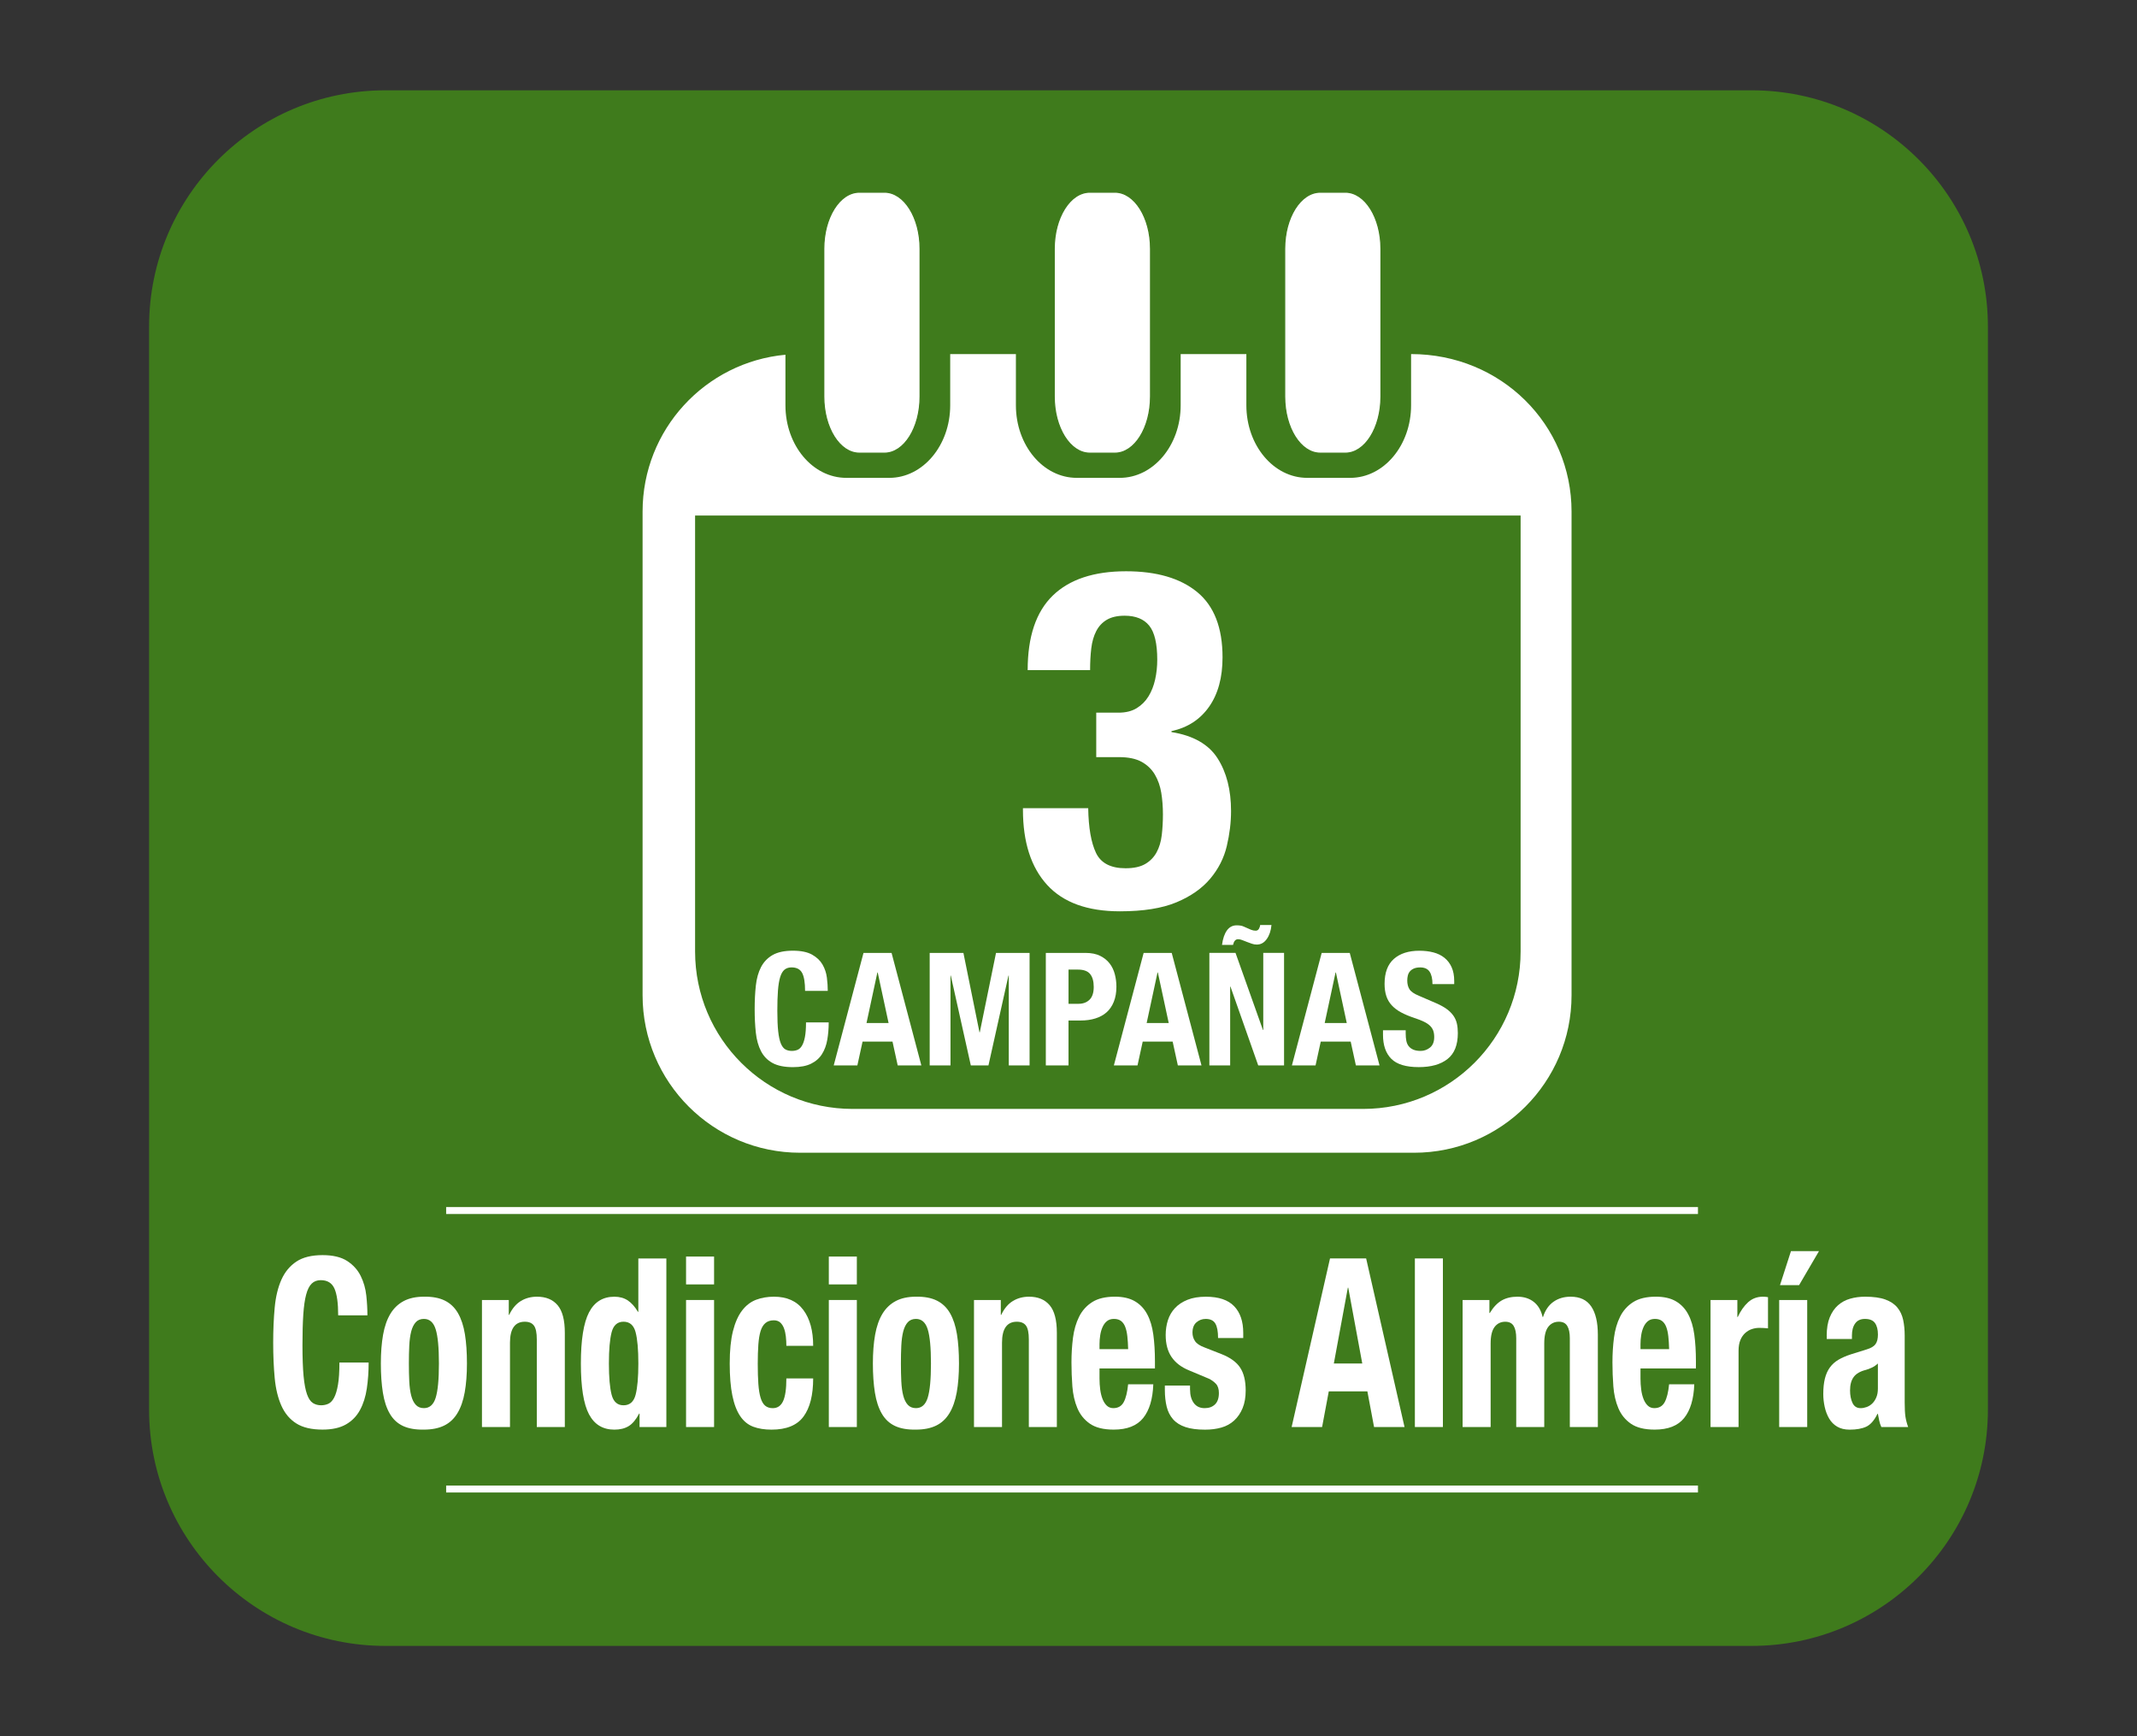 <?xml version="1.0" encoding="UTF-8"?>
<svg id="a" data-name="Capa 1" xmlns="http://www.w3.org/2000/svg" viewBox="0 0 160 130">
  <rect x="0" y="0" width="160" height="130" fill="#333333" stroke="none"/>
  <g id="b" data-name="3 campañas almeria">
    <g>
      <path d="M28.851,6.762h102.298c9.762,0,17.688,7.926,17.688,17.688v81.1c0,9.762-7.926,17.688-17.688,17.688H28.849c-9.761,0-17.686-7.925-17.686-17.686V24.45c0-9.762,7.926-17.688,17.688-17.688Z" style="fill: #3f7b1c; stroke-width: 0px;"/>
      <g>
        <path d="M25.04,96.48c-.188-.418-.53-.627-1.026-.627-.273,0-.5.085-.676.256-.178.171-.317.448-.418.831-.102.383-.172.884-.213,1.503-.041.618-.061,1.376-.061,2.271,0,.955.028,1.727.083,2.316.056.589.142,1.046.258,1.37s.264.542.441.653c.177.112.383.168.616.168.193,0,.373-.038.54-.114.167-.077.312-.23.433-.46s.218-.554.289-.973c.071-.418.106-.969.106-1.652h2.189c0,.684-.046,1.332-.137,1.944-.091.613-.261,1.149-.51,1.609-.249.459-.598.819-1.049,1.078-.451.259-1.037.389-1.756.389-.821,0-1.475-.153-1.961-.46-.487-.306-.859-.748-1.118-1.325-.258-.578-.426-1.268-.502-2.068-.076-.802-.114-1.686-.114-2.652,0-.955.038-1.836.114-2.643.076-.808.244-1.5.502-2.078.258-.577.631-1.027,1.118-1.353.486-.323,1.14-.485,1.961-.485.781,0,1.396.147,1.848.441.451.295.788.669,1.011,1.123.223.454.362.942.418,1.467.056.525.083,1.017.083,1.477h-2.189c0-.919-.094-1.588-.281-2.007Z" style="fill: #fff; stroke-width: 0px;"/>
        <path d="M28.682,99.937c.112-.625.294-1.146.547-1.565.253-.418.585-.736.996-.954s.915-.327,1.513-.327c.628-.012,1.15.086,1.566.292s.745.521.988.945c.244.425.416.949.517,1.573.101.625.152,1.355.152,2.192,0,.813-.056,1.532-.167,2.157-.112.625-.294,1.146-.547,1.564s-.585.728-.996.928c-.41.2-.915.301-1.513.301-.628.012-1.15-.079-1.566-.273-.416-.195-.745-.501-.988-.92-.243-.418-.416-.942-.517-1.573s-.152-1.358-.152-2.184c0-.813.056-1.532.167-2.156ZM30.643,103.437c.021.413.068.767.145,1.061.076.295.19.524.342.689.152.165.354.248.608.248.426,0,.72-.26.882-.778s.243-1.373.243-2.563-.081-2.045-.243-2.563-.456-.777-.882-.777c-.253,0-.456.082-.608.247-.152.165-.266.396-.342.689-.076.295-.124.648-.145,1.061-.021.413-.03.86-.03,1.344s.01.932.03,1.344Z" style="fill: #fff; stroke-width: 0px;"/>
        <path d="M38.093,97.338v1.114h.03c.223-.472.512-.816.867-1.034.354-.218.76-.327,1.216-.327.669,0,1.183.212,1.543.637.36.424.54,1.113.54,2.068v7.054h-2.098v-6.559c0-.495-.071-.84-.213-1.034-.142-.195-.37-.292-.685-.292-.74,0-1.11.524-1.11,1.573v6.312h-2.098v-9.512h2.007Z" style="fill: #fff; stroke-width: 0px;"/>
        <path d="M47.854,105.842c-.233.448-.494.761-.783.938-.289.177-.646.265-1.072.265-.861,0-1.495-.383-1.9-1.149-.405-.766-.608-2.033-.608-3.801s.203-3.043.608-3.827,1.039-1.176,1.9-1.176c.396,0,.732.095,1.011.282.279.189.53.472.752.849h.031v-3.995h2.098v12.623h-2.007v-1.008h-.03ZM45.794,104.436c.137.524.433.786.89.786.466,0,.768-.262.904-.786.137-.524.206-1.306.206-2.343s-.068-1.817-.206-2.343c-.137-.523-.438-.786-.904-.786-.457,0-.753.263-.89.786-.137.525-.205,1.306-.205,2.343s.068,1.818.205,2.343Z" style="fill: #fff; stroke-width: 0px;"/>
        <path d="M53.464,94.085v2.086h-2.098v-2.086h2.098ZM53.464,97.338v9.512h-2.098v-9.512h2.098Z" style="fill: #fff; stroke-width: 0px;"/>
        <path d="M58.839,100.078c-.025-.224-.071-.427-.137-.609s-.16-.33-.281-.442c-.122-.111-.284-.168-.486-.168-.254,0-.461.068-.624.203-.162.136-.284.336-.365.602-.082.265-.137.601-.167,1.008-.03.406-.045.887-.045,1.44,0,.59.015,1.094.045,1.512.03.419.086.764.167,1.034.081.271.195.469.342.593.147.123.337.186.57.186.354,0,.613-.177.775-.53s.243-.92.243-1.697h2.007c0,1.249-.241,2.201-.722,2.854-.481.654-1.28.981-2.395.981-.527,0-.986-.073-1.376-.221s-.714-.412-.973-.796c-.258-.383-.454-.896-.585-1.538-.132-.642-.197-1.44-.197-2.396,0-.978.081-1.788.243-2.431.162-.643.39-1.155.684-1.538s.644-.651,1.049-.805c.405-.153.851-.229,1.338-.229.973,0,1.705.33,2.197.99s.737,1.556.737,2.687h-2.007c0-.235-.013-.465-.038-.689Z" style="fill: #fff; stroke-width: 0px;"/>
        <path d="M64.153,94.085v2.086h-2.098v-2.086h2.098ZM64.153,97.338v9.512h-2.098v-9.512h2.098Z" style="fill: #fff; stroke-width: 0px;"/>
        <path d="M65.521,99.937c.112-.625.294-1.146.547-1.565.253-.418.585-.736.996-.954s.915-.327,1.513-.327c.628-.012,1.15.086,1.566.292s.745.521.988.945c.244.425.416.949.517,1.573.101.625.152,1.355.152,2.192,0,.813-.056,1.532-.167,2.157-.112.625-.294,1.146-.547,1.564s-.585.728-.996.928c-.41.2-.915.301-1.513.301-.628.012-1.15-.079-1.566-.273-.416-.195-.745-.501-.988-.92-.243-.418-.416-.942-.517-1.573s-.152-1.358-.152-2.184c0-.813.056-1.532.167-2.156ZM67.482,103.437c.021.413.068.767.145,1.061.076.295.19.524.342.689.152.165.354.248.608.248.426,0,.72-.26.882-.778s.243-1.373.243-2.563-.081-2.045-.243-2.563-.456-.777-.882-.777c-.253,0-.456.082-.608.247-.152.165-.266.396-.342.689-.076.295-.124.648-.145,1.061-.021.413-.03.86-.03,1.344s.01.932.03,1.344Z" style="fill: #fff; stroke-width: 0px;"/>
        <path d="M74.932,97.338v1.114h.03c.223-.472.512-.816.867-1.034.354-.218.76-.327,1.216-.327.669,0,1.183.212,1.543.637.36.424.54,1.113.54,2.068v7.054h-2.098v-6.559c0-.495-.071-.84-.213-1.034-.142-.195-.37-.292-.685-.292-.74,0-1.11.524-1.11,1.573v6.312h-2.098v-9.512h2.007Z" style="fill: #fff; stroke-width: 0px;"/>
        <path d="M82.322,103.225c0,.282.018.557.053.822.035.265.093.501.175.707.081.206.188.371.319.495.131.123.293.186.486.186.354,0,.613-.147.775-.442.162-.294.274-.742.334-1.344h1.885c-.041,1.108-.294,1.951-.76,2.528-.466.578-1.201.866-2.205.866-.76,0-1.353-.147-1.779-.441-.426-.295-.74-.684-.942-1.167-.203-.483-.327-1.025-.373-1.627-.046-.601-.068-1.202-.068-1.803,0-.637.038-1.25.114-1.839s.228-1.114.456-1.573c.228-.46.555-.825.981-1.097.426-.271.993-.406,1.703-.406.608,0,1.107.115,1.498.345s.697.554.92.973c.223.418.375.925.456,1.52.081.596.122,1.259.122,1.989v.548h-4.15v.761ZM84.405,100.052c-.031-.276-.084-.513-.16-.707-.076-.194-.183-.342-.319-.442-.137-.1-.312-.149-.525-.149-.212,0-.388.056-.524.168-.137.111-.246.259-.327.441-.082.183-.14.387-.175.61-.036.224-.053.448-.053.672v.371h2.144c-.01-.365-.03-.687-.061-.964Z" style="fill: #fff; stroke-width: 0px;"/>
        <path d="M89.102,104.057c0,.412.094.745.281.998.188.254.458.381.813.381.324,0,.583-.095.775-.283s.289-.472.289-.849c0-.307-.076-.539-.228-.698-.152-.159-.33-.285-.532-.38l-1.475-.619c-.578-.235-1.014-.568-1.308-.999-.294-.43-.441-.98-.441-1.652,0-.39.056-.758.167-1.105s.289-.651.532-.91c.243-.26.555-.466.935-.619.38-.153.839-.229,1.376-.229.953,0,1.657.235,2.113.707s.684,1.138.684,1.998v.389h-1.885c0-.495-.068-.857-.205-1.087-.137-.23-.378-.345-.722-.345-.264,0-.494.085-.692.256s-.296.428-.296.77c0,.235.063.447.19.636.127.189.367.348.722.478l1.262.495c.659.26,1.125.599,1.398,1.017.274.419.411.987.411,1.706,0,.507-.076.945-.228,1.317-.152.371-.362.681-.631.928-.269.248-.588.425-.958.53-.37.106-.778.159-1.224.159-.588,0-1.077-.064-1.467-.194-.391-.13-.7-.324-.928-.583-.228-.26-.388-.575-.479-.946-.091-.371-.137-.787-.137-1.246v-.336h1.885v.318Z" style="fill: #fff; stroke-width: 0px;"/>
        <path d="M102.285,94.226l2.874,12.623h-2.281l-.501-2.67h-2.889l-.501,2.67h-2.281l2.874-12.623h2.707ZM101.995,102.094l-1.049-5.675h-.031l-1.049,5.675h2.128Z" style="fill: #fff; stroke-width: 0px;"/>
        <path d="M108.032,94.226v12.623h-2.098v-12.623h2.098Z" style="fill: #fff; stroke-width: 0px;"/>
        <path d="M111.514,97.338v.973h.03c.263-.436.56-.748.889-.938.33-.188.723-.282,1.179-.282.486,0,.894.13,1.224.389.33.26.55.637.662,1.132h.03c.162-.507.423-.887.783-1.141.359-.253.788-.38,1.285-.38.699,0,1.214.244,1.543.733.33.489.494,1.193.494,2.113v6.912h-2.098v-6.647c0-.4-.063-.707-.19-.919-.127-.213-.337-.318-.631-.318-.334,0-.601.13-.798.389-.198.26-.296.672-.296,1.237v6.259h-2.098v-6.647c0-.4-.063-.707-.19-.919-.127-.213-.337-.318-.631-.318-.334,0-.601.13-.798.389-.198.26-.297.672-.297,1.237v6.259h-2.098v-9.512h2.007Z" style="fill: #fff; stroke-width: 0px;"/>
        <path d="M122.826,103.225c0,.282.018.557.053.822.035.265.093.501.175.707.081.206.188.371.319.495.131.123.293.186.486.186.354,0,.613-.147.775-.442.162-.294.274-.742.334-1.344h1.885c-.041,1.108-.294,1.951-.76,2.528-.466.578-1.201.866-2.205.866-.76,0-1.353-.147-1.779-.441-.426-.295-.74-.684-.942-1.167-.203-.483-.327-1.025-.373-1.627-.046-.601-.068-1.202-.068-1.803,0-.637.038-1.25.114-1.839s.228-1.114.456-1.573c.228-.46.555-.825.981-1.097.426-.271.993-.406,1.703-.406.608,0,1.107.115,1.498.345s.697.554.92.973c.223.418.375.925.456,1.52.081.596.122,1.259.122,1.989v.548h-4.15v.761ZM124.909,100.052c-.031-.276-.084-.513-.16-.707-.076-.194-.183-.342-.319-.442-.137-.1-.312-.149-.525-.149-.212,0-.388.056-.524.168-.137.111-.246.259-.327.441-.082.183-.14.387-.175.61-.036.224-.053.448-.053.672v.371h2.144c-.01-.365-.03-.687-.061-.964Z" style="fill: #fff; stroke-width: 0px;"/>
        <path d="M130.078,97.338v1.273h.03c.213-.46.471-.828.775-1.105.304-.276.674-.415,1.11-.415.061,0,.124.003.19.009s.129.015.19.026v2.334c-.111-.012-.22-.021-.327-.026s-.215-.009-.327-.009c-.183,0-.365.029-.547.088-.183.06-.35.156-.502.292s-.274.312-.365.53c-.091.218-.137.486-.137.805v5.71h-2.098v-9.512h2.007Z" style="fill: #fff; stroke-width: 0px;"/>
        <path d="M135.308,97.338v9.512h-2.098v-9.512h2.098ZM136.19,93.679l-1.49,2.546h-1.429l.821-2.546h2.098Z" style="fill: #fff; stroke-width: 0px;"/>
        <path d="M136.767,100.025c0-.554.076-1.017.228-1.388.152-.371.357-.672.616-.901.259-.23.562-.396.913-.495.35-.101.722-.15,1.117-.15.628,0,1.135.07,1.521.212s.684.342.897.602c.213.259.357.568.434.928.076.359.114.751.114,1.176v5.003c0,.448.018.796.053,1.043.036.248.104.513.206.796h-2.007c-.071-.153-.124-.315-.16-.486s-.068-.339-.099-.504h-.03c-.243.495-.525.816-.844.964-.319.147-.732.221-1.239.221-.365,0-.674-.073-.928-.221s-.456-.351-.608-.61c-.152-.259-.264-.551-.334-.875-.071-.324-.106-.646-.106-.963,0-.448.041-.834.122-1.158s.205-.602.373-.831c.167-.229.38-.422.639-.575.258-.152.57-.288.935-.406l1.186-.371c.314-.095.532-.224.654-.389s.183-.407.183-.726c0-.365-.074-.65-.22-.857-.147-.206-.398-.309-.753-.309-.324,0-.568.111-.729.336-.163.224-.244.524-.244.901v.265h-1.885v-.229ZM140.143,102.403c-.162.077-.31.133-.441.168-.426.106-.73.283-.912.53-.183.247-.274.583-.274,1.008,0,.365.061.678.183.937.122.26.324.39.608.39.142,0,.289-.026.441-.08.152-.053.292-.138.418-.256.126-.118.23-.271.312-.46s.122-.412.122-.672v-1.874c-.142.13-.294.233-.456.31Z" style="fill: #fff; stroke-width: 0px;"/>
      </g>
      <line x1="33.404" y1="90.64" x2="127.129" y2="90.64" style="fill: none; stroke: #fff; stroke-miterlimit: 3.864; stroke-width: .52px;"/>
      <line x1="33.404" y1="111.491" x2="127.129" y2="111.491" style="fill: none; stroke: #fff; stroke-miterlimit: 3.864; stroke-width: .52px;"/>
      <path d="M82.059,63.861c.366.767,1.104,1.15,2.213,1.15.614,0,1.103-.106,1.47-.318.366-.213.649-.502.85-.868.2-.365.331-.797.39-1.292.059-.496.088-1.015.088-1.559,0-.566-.042-1.103-.124-1.611-.083-.507-.242-.961-.478-1.363-.236-.4-.566-.72-.991-.956-.425-.235-.992-.354-1.7-.354h-1.7v-3.329h1.665c.543,0,.997-.111,1.363-.336.366-.225.661-.52.885-.886.224-.365.39-.784.496-1.257.106-.472.159-.968.159-1.487,0-1.204-.201-2.054-.602-2.55-.402-.496-1.015-.743-1.841-.743-.543,0-.986.101-1.328.301s-.608.484-.797.85c-.189.366-.313.797-.372,1.293-.059.495-.088,1.039-.088,1.629h-4.674c0-2.502.625-4.361,1.876-5.578,1.251-1.215,3.081-1.823,5.489-1.823,2.29,0,4.066.52,5.33,1.559,1.263,1.039,1.895,2.668,1.895,4.887,0,1.511-.336,2.744-1.009,3.7s-1.611,1.564-2.815,1.823v.071c1.629.26,2.78.915,3.452,1.965.673,1.051,1.009,2.367,1.009,3.948,0,.851-.106,1.724-.318,2.621s-.626,1.712-1.24,2.443-1.458,1.322-2.532,1.771c-1.075.448-2.485.673-4.231.673-2.432,0-4.25-.661-5.454-1.983-1.204-1.321-1.806-3.198-1.806-5.63v-.106h4.887c.023,1.464.218,2.579.584,3.347Z" style="fill: #fff; stroke-width: 0px;"/>
      <path d="M113.85,38.601h-61.808v32.64c0,6.512,5.278,11.79,11.792,11.79h38.224c6.514,0,11.792-5.278,11.792-11.79v-32.64ZM48.111,38.304c0-6.143,4.699-11.188,10.696-11.743v3.785c0,3.001,2.039,5.434,4.557,5.434h3.219c2.518,0,4.56-2.433,4.56-5.434v-3.834h4.919v3.834c0,3.001,2.039,5.434,4.557,5.434h3.219c2.518,0,4.56-2.433,4.56-5.434v-3.834h4.919v3.834c0,3.001,2.039,5.434,4.557,5.434h3.219c2.516,0,4.557-2.433,4.557-5.434v-3.834c6.736,0,12.014,5.278,12.014,11.792v36.216c0,6.512-5.278,11.792-11.792,11.792h-45.969c-6.511,0-11.792-5.281-11.792-11.792v-36.216Z" style="fill: #fff; stroke-width: 0px;"/>
      <path d="M61.678,18.628c0-2.34,1.19-4.238,2.664-4.238h1.882c1.469,0,2.664,1.898,2.664,4.238v11.066c0,2.34-1.195,4.238-2.664,4.238h-1.882c-1.473,0-2.664-1.898-2.664-4.238v-11.066Z" style="fill: #fff; fill-rule: evenodd; stroke: #3f7b1c; stroke-miterlimit: 3.864; stroke-width: .084px;"/>
      <path d="M78.932,18.628c0-2.34,1.19-4.238,2.664-4.238h1.882c1.469,0,2.664,1.898,2.664,4.238v11.066c0,2.34-1.195,4.238-2.664,4.238h-1.882c-1.473,0-2.664-1.898-2.664-4.238v-11.066Z" style="fill: #fff; fill-rule: evenodd; stroke: #3f7b1c; stroke-miterlimit: 3.864; stroke-width: .084px;"/>
      <g>
        <path d="M96.186,18.628c0-2.34,1.19-4.238,2.664-4.238h1.88c1.471,0,2.664,1.898,2.664,4.238v11.066c0,2.34-1.193,4.238-2.664,4.238h-1.88c-1.473,0-2.664-1.898-2.664-4.238v-11.066Z" style="fill: #fff; fill-rule: evenodd; stroke-width: 0px;"/>
        <path d="M96.186,18.628c0-2.34,1.19-4.238,2.664-4.238h1.88c1.471,0,2.664,1.898,2.664,4.238v11.066c0,2.34-1.193,4.238-2.664,4.238h-1.88c-1.473,0-2.664-1.898-2.664-4.238v-11.066Z" style="fill: none; fill-rule: evenodd; stroke: #3f7b1c; stroke-miterlimit: 3.864; stroke-width: .084px;"/>
      </g>
    </g>
    <g>
      <path d="M60.058,72.853c-.146-.279-.411-.419-.796-.419-.212,0-.387.058-.525.171-.138.114-.246.3-.324.555-.079.256-.134.59-.166,1.003s-.047.918-.047,1.516c0,.638.021,1.152.065,1.546.043.394.11.698.2.914.09.217.205.361.342.437.137.075.297.112.478.112.149,0,.289-.025.419-.077.13-.051.242-.153.336-.307.094-.153.169-.369.224-.648.055-.279.083-.647.083-1.104h1.699c0,.456-.036.889-.106,1.298s-.203.767-.395,1.073c-.193.307-.464.547-.814.72-.35.173-.804.26-1.363.26-.637,0-1.144-.103-1.521-.307-.377-.205-.667-.5-.867-.885-.201-.386-.33-.846-.389-1.381-.059-.534-.088-1.124-.088-1.77,0-.637.029-1.225.088-1.764.059-.538.188-1,.389-1.386.201-.385.49-.686.867-.902.377-.216.885-.324,1.521-.324.606,0,1.083.099,1.434.295.35.196.611.446.785.749.173.303.281.629.324.979.043.35.065.678.065.984h-1.699c0-.613-.073-1.06-.218-1.339Z" style="fill: #fff; stroke-width: 0px;"/>
      <path d="M66.753,71.35l2.229,8.423h-1.77l-.389-1.781h-2.242l-.389,1.781h-1.77l2.229-8.423h2.1ZM66.529,76.599l-.814-3.786h-.024l-.814,3.786h1.652Z" style="fill: #fff; stroke-width: 0px;"/>
      <path d="M72.132,71.35l1.203,5.945h.023l1.215-5.945h2.513v8.423h-1.557v-6.725h-.024l-1.498,6.725h-1.321l-1.498-6.725h-.023v6.725h-1.558v-8.423h2.525Z" style="fill: #fff; stroke-width: 0px;"/>
      <path d="M81.275,71.35c.433,0,.796.072,1.091.218s.533.337.714.572c.181.236.311.506.389.809s.118.611.118.926c0,.433-.065.811-.195,1.133s-.311.586-.542.79c-.232.205-.513.358-.844.46-.33.103-.696.153-1.097.153h-.908v3.362h-1.699v-8.423h2.973ZM80.756,75.16c.338,0,.611-.103.82-.307.208-.205.313-.523.313-.956,0-.425-.091-.747-.271-.967-.181-.221-.484-.331-.908-.331h-.708v2.561h.755Z" style="fill: #fff; stroke-width: 0px;"/>
      <path d="M87.728,71.35l2.229,8.423h-1.77l-.389-1.781h-2.242l-.389,1.781h-1.77l2.229-8.423h2.1ZM87.504,76.599l-.814-3.786h-.024l-.814,3.786h1.652Z" style="fill: #fff; stroke-width: 0px;"/>
      <path d="M94.558,77.118h.024v-5.769h1.557v8.423h-1.935l-2.077-5.898h-.023v5.898h-1.557v-8.423h1.958l2.052,5.769ZM91.863,69.662c.185-.251.426-.377.726-.377.22,0,.389.027.507.082l.566.248c.118.047.236.071.354.071.11,0,.193-.052.248-.153.055-.103.083-.193.083-.271h.85c-.04.425-.157.774-.354,1.05s-.444.413-.743.413c-.126,0-.252-.021-.377-.065-.126-.043-.25-.088-.372-.136-.122-.047-.238-.092-.348-.136-.11-.043-.212-.064-.307-.064-.188,0-.314.142-.377.425h-.826c.063-.472.187-.834.372-1.086Z" style="fill: #fff; stroke-width: 0px;"/>
      <path d="M101.058,71.35l2.229,8.423h-1.77l-.389-1.781h-2.242l-.389,1.781h-1.77l2.229-8.423h2.1ZM100.834,76.599l-.814-3.786h-.024l-.814,3.786h1.652Z" style="fill: #fff; stroke-width: 0px;"/>
      <path d="M105.246,77.39c0,.196.016.376.047.536.031.162.09.298.177.407.086.11.202.197.348.26.146.063.329.095.549.095.259,0,.493-.085.702-.254s.312-.431.312-.784c0-.189-.025-.353-.077-.49-.051-.138-.135-.261-.253-.371s-.273-.211-.466-.301c-.193-.091-.431-.184-.714-.277-.377-.126-.704-.264-.979-.413-.275-.149-.505-.324-.69-.525-.185-.2-.32-.432-.407-.695-.087-.264-.13-.568-.13-.914,0-.834.232-1.455.696-1.864.464-.409,1.101-.613,1.911-.613.378,0,.726.041,1.044.124.318.082.594.216.826.4.232.186.413.421.542.708s.195.631.195,1.032v.236h-1.628c0-.401-.071-.71-.212-.927-.142-.216-.377-.324-.708-.324-.188,0-.346.028-.472.083-.126.055-.226.128-.301.218-.075.091-.126.195-.153.312-.028.118-.042.24-.042.366,0,.26.055.478.165.654.11.178.346.341.708.49l1.31.565c.322.142.585.289.79.442.205.154.368.319.49.496s.207.371.254.584c.047.212.07.448.07.708,0,.889-.257,1.535-.772,1.94s-1.233.607-2.153.607c-.959,0-1.646-.208-2.059-.625s-.619-1.015-.619-1.794v-.342h1.699v.248Z" style="fill: #fff; stroke-width: 0px;"/>
    </g>
  </g>
</svg>